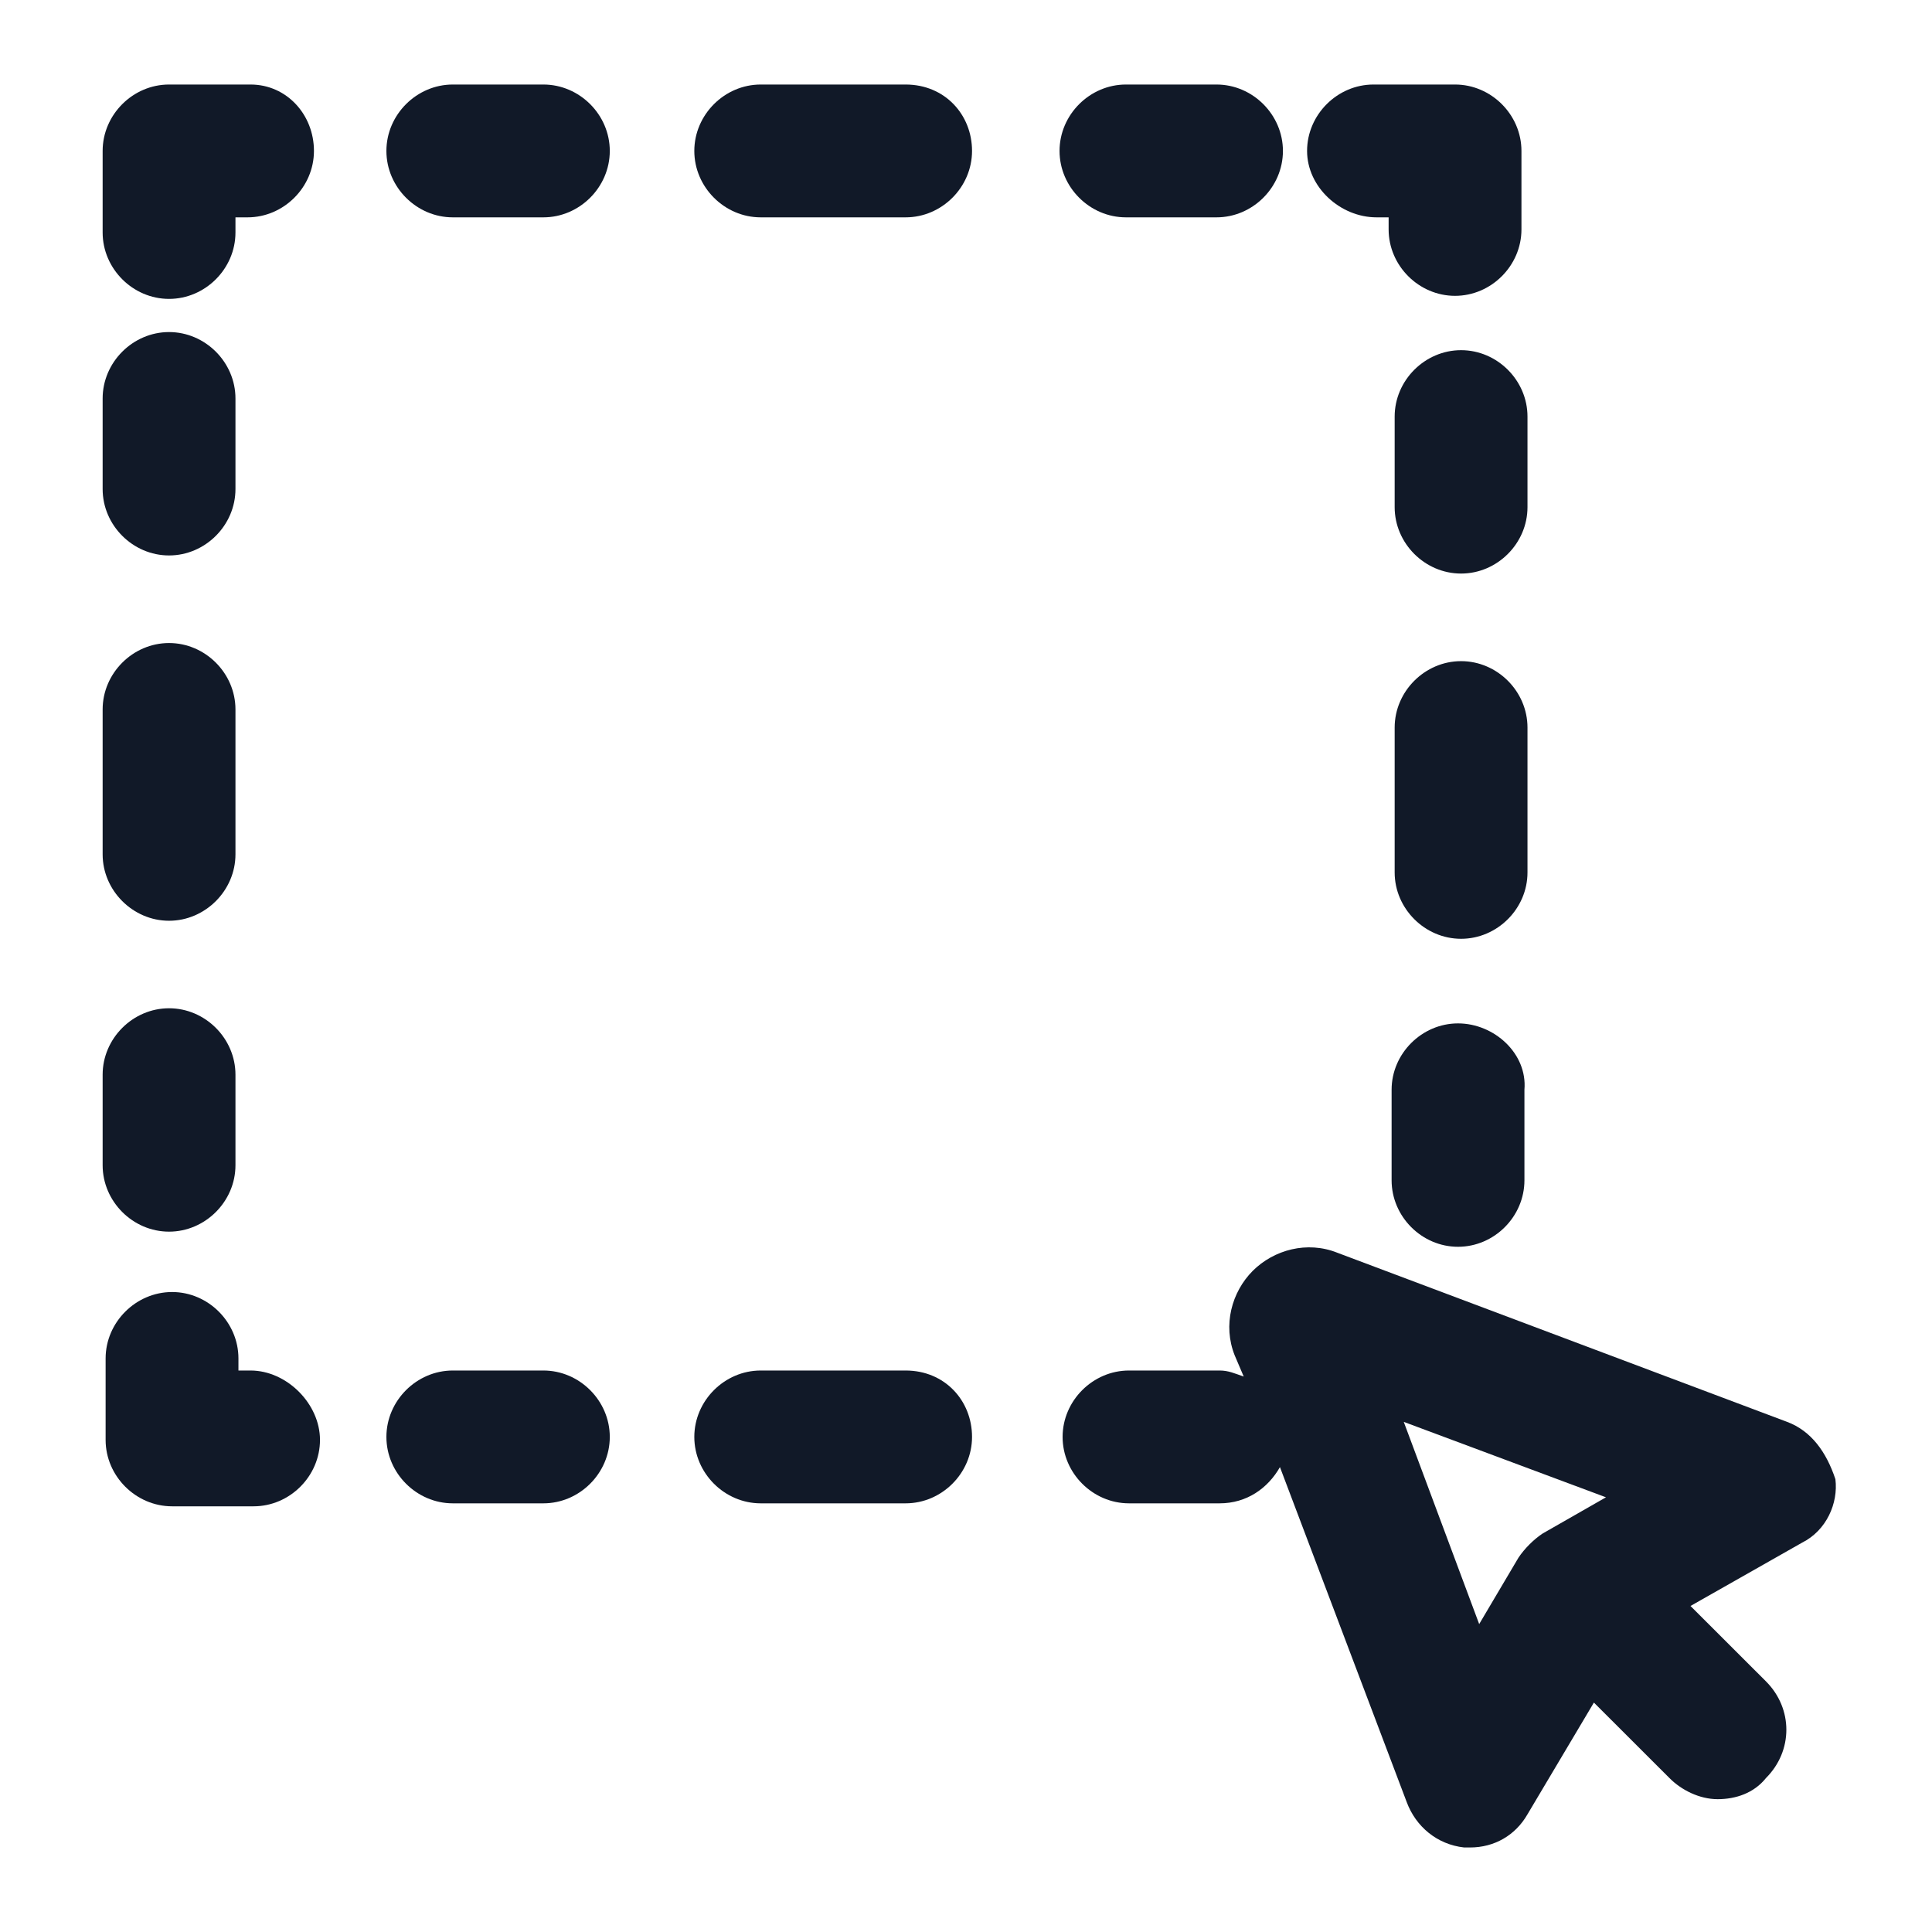 <svg xmlns="http://www.w3.org/2000/svg" width="24" height="24" viewBox="0 0 24 24" fill="none"><path d="M22.2 17.663L16.613 15.562C16.238 15.412 15.825 15.525 15.562 15.787C15.3 16.05 15.188 16.462 15.338 16.837L15.45 17.1C15.338 17.062 15.262 17.025 15.15 17.025H14.025C13.575 17.025 13.2 17.4 13.2 17.85C13.2 18.3 13.575 18.675 14.025 18.675H15.15C15.488 18.675 15.75 18.488 15.9 18.225L17.475 22.387C17.587 22.688 17.85 22.913 18.188 22.95C18.225 22.95 18.225 22.95 18.262 22.95C18.562 22.95 18.825 22.8 18.975 22.538L19.8 21.15L20.738 22.087C20.887 22.238 21.113 22.35 21.337 22.35C21.562 22.35 21.788 22.275 21.938 22.087C22.275 21.75 22.275 21.225 21.938 20.887L21 19.95L22.387 19.163C22.688 19.012 22.837 18.675 22.8 18.375C22.688 18.038 22.5 17.775 22.2 17.663ZM18.863 19.35L18.375 20.175L17.438 17.663L19.95 18.6L19.163 19.05C19.05 19.125 18.938 19.238 18.863 19.35Z" fill="#111928"></path><path d="M11.25 17.025H9.45C9 17.025 8.625 17.4 8.625 17.85C8.625 18.3 9 18.675 9.45 18.675H11.25C11.7 18.675 12.075 18.3 12.075 17.85C12.075 17.4 11.738 17.025 11.25 17.025Z" fill="#111928"></path><path d="M6.75 17.025H5.625C5.175 17.025 4.8 17.4 4.8 17.85C4.8 18.3 5.175 18.675 5.625 18.675H6.75C7.2 18.675 7.575 18.3 7.575 17.85C7.575 17.4 7.2 17.025 6.75 17.025Z" fill="#111928"></path><path d="M3.112 17.025H2.962V16.875C2.962 16.425 2.587 16.05 2.138 16.05C1.688 16.05 1.312 16.425 1.312 16.875V17.887C1.312 18.337 1.688 18.712 2.138 18.712H3.15C3.6 18.712 3.975 18.337 3.975 17.887C3.975 17.438 3.562 17.025 3.112 17.025Z" fill="#111928"></path><path d="M3.112 1.05H2.1C1.65 1.05 1.275 1.425 1.275 1.875V2.888C1.275 3.338 1.65 3.713 2.1 3.713C2.55 3.713 2.925 3.338 2.925 2.888V2.7H3.075C3.525 2.7 3.9 2.325 3.9 1.875C3.9 1.425 3.562 1.05 3.112 1.05Z" fill="#111928"></path><path d="M17.1 2.7H17.25V2.85C17.25 3.3 17.625 3.675 18.075 3.675C18.525 3.675 18.9 3.3 18.9 2.85V1.875C18.9 1.425 18.525 1.05 18.075 1.05H17.062C16.612 1.05 16.237 1.425 16.237 1.875C16.237 2.325 16.65 2.7 17.1 2.7Z" fill="#111928"></path><path d="M13.987 2.7H15.112C15.562 2.7 15.937 2.325 15.937 1.875C15.937 1.425 15.562 1.05 15.112 1.05H13.987C13.537 1.05 13.162 1.425 13.162 1.875C13.162 2.325 13.537 2.7 13.987 2.7Z" fill="#111928"></path><path d="M11.25 1.05H9.45C9 1.05 8.625 1.425 8.625 1.875C8.625 2.325 9 2.7 9.45 2.7H11.25C11.7 2.7 12.075 2.325 12.075 1.875C12.075 1.425 11.738 1.05 11.25 1.05Z" fill="#111928"></path><path d="M6.75 1.05H5.625C5.175 1.05 4.8 1.425 4.8 1.875C4.8 2.325 5.175 2.7 5.625 2.7H6.75C7.2 2.7 7.575 2.325 7.575 1.875C7.575 1.425 7.2 1.05 6.75 1.05Z" fill="#111928"></path><path d="M18.112 12.713C17.662 12.713 17.287 13.088 17.287 13.537V14.662C17.287 15.113 17.662 15.488 18.112 15.488C18.562 15.488 18.937 15.113 18.937 14.662V13.537C18.975 13.088 18.562 12.713 18.112 12.713Z" fill="#111928"></path><path d="M18.975 9.038C18.975 8.588 18.6 8.213 18.15 8.213C17.7 8.213 17.325 8.588 17.325 9.038V10.838C17.325 11.287 17.7 11.662 18.15 11.662C18.6 11.662 18.975 11.287 18.975 10.838V9.038Z" fill="#111928"></path><path d="M18.975 5.175C18.975 4.725 18.6 4.35 18.15 4.35C17.7 4.35 17.325 4.725 17.325 5.175V6.3C17.325 6.75 17.7 7.125 18.15 7.125C18.6 7.125 18.975 6.75 18.975 6.3V5.175Z" fill="#111928"></path><path d="M2.1 15.3C2.55 15.3 2.925 14.925 2.925 14.475V13.35C2.925 12.9 2.55 12.525 2.1 12.525C1.65 12.525 1.275 12.9 1.275 13.35V14.475C1.275 14.925 1.65 15.3 2.1 15.3Z" fill="#111928"></path><path d="M2.1 11.438C2.55 11.438 2.925 11.062 2.925 10.613V8.813C2.925 8.363 2.55 7.988 2.1 7.988C1.65 7.988 1.275 8.363 1.275 8.813V10.613C1.275 11.062 1.65 11.438 2.1 11.438Z" fill="#111928"></path><path d="M2.1 6.9C2.55 6.9 2.925 6.525 2.925 6.075V4.95C2.925 4.5 2.55 4.125 2.1 4.125C1.65 4.125 1.275 4.5 1.275 4.95V6.075C1.275 6.525 1.65 6.9 2.1 6.9Z" fill="#111928"></path></svg>